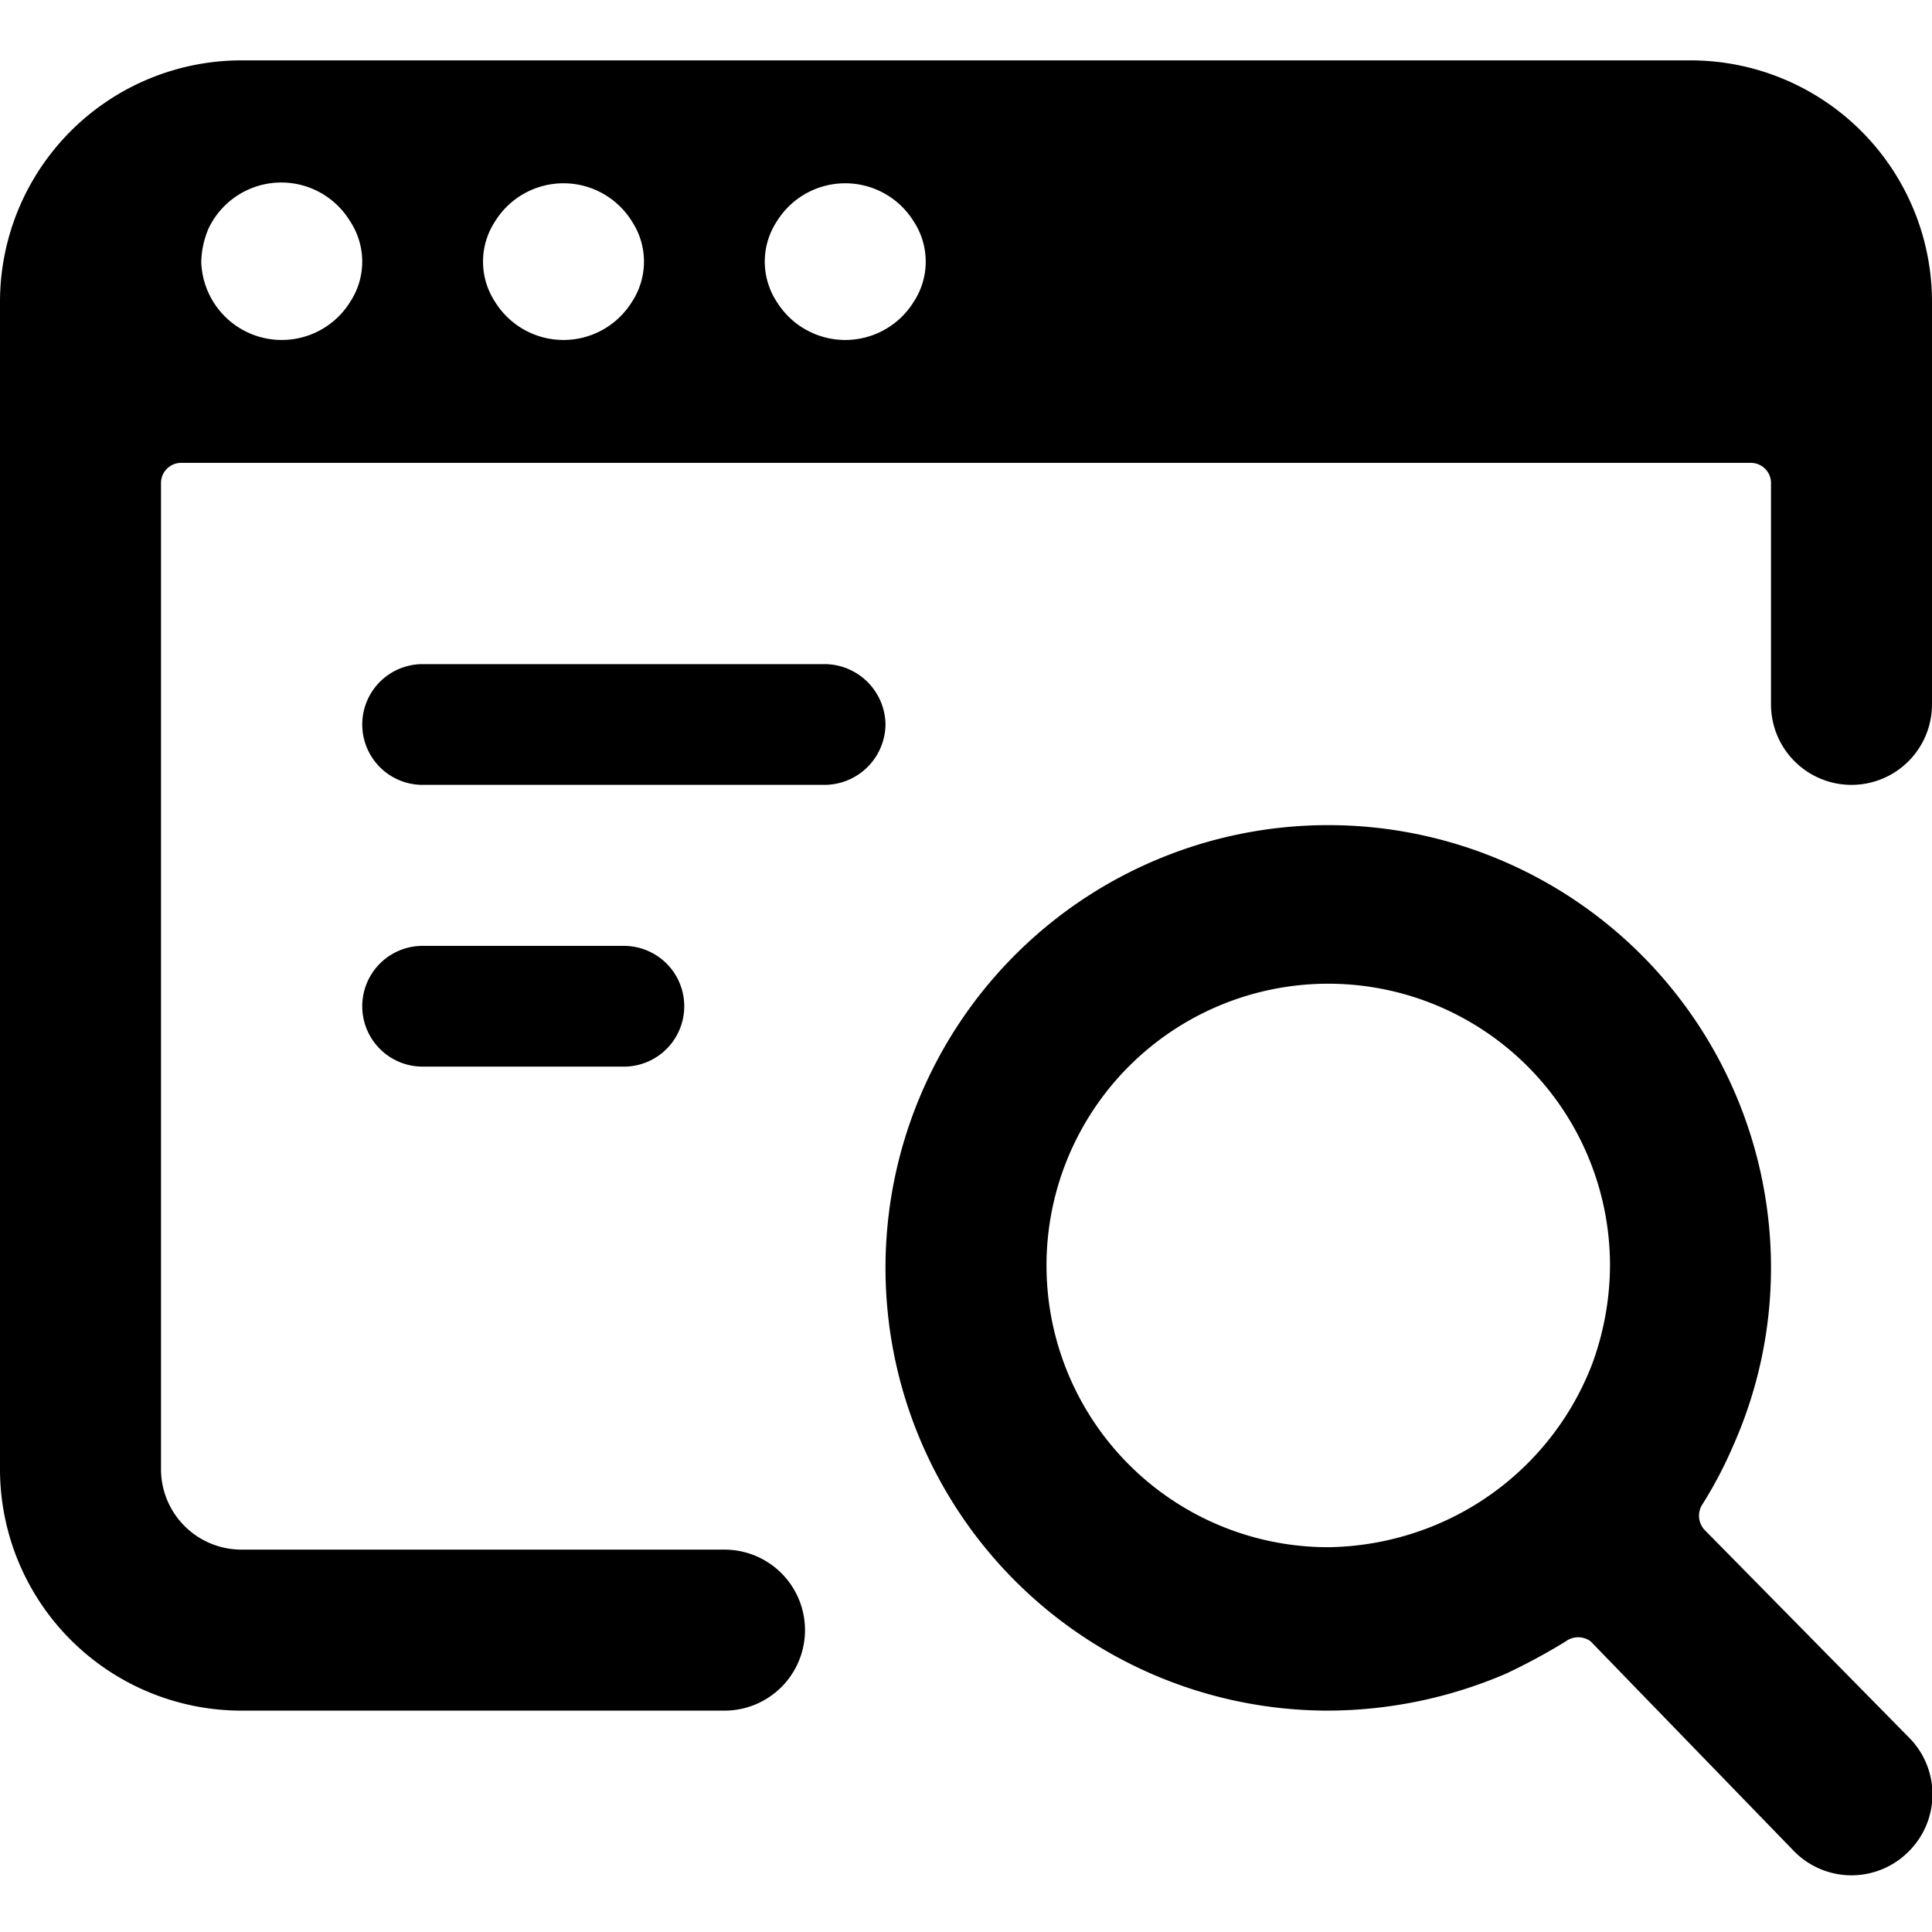 <svg xmlns="http://www.w3.org/2000/svg" viewBox="0 0 24 24"><g><path d="M21.14 18.7a5.22 5.22 0 0 0 0.39 -0.74 5.44 5.44 0 0 0 0.47 -2.21 5.5 5.5 0 1 0 -5.5 5.5 5.64 5.64 0 0 0 2.21 -0.46 7.58 7.58 0 0 0 0.74 -0.4 0.26 0.26 0 0 1 0.31 0L22.29 23a1 1 0 0 0 1.42 0 1 1 0 0 0 0 -1.42L21.17 19a0.26 0.26 0 0 1 -0.03 -0.3Zm-1.36 -1.76A3.54 3.54 0 0 1 17.69 19a3.59 3.59 0 0 1 -1.19 0.22 3.5 3.5 0 1 1 3.5 -3.5 3.59 3.59 0 0 1 -0.22 1.22Z" fill="#000000" stroke-width="1"></path><path d="M11 9a0.76 0.76 0 0 0 -0.75 -0.75h-5a0.75 0.75 0 0 0 0 1.5h5A0.76 0.76 0 0 0 11 9Z" fill="#000000" stroke-width="1"></path><path d="M5.25 11.75a0.75 0.75 0 0 0 0 1.5h2.5a0.75 0.75 0 0 0 0 -1.5Z" fill="#000000" stroke-width="1"></path><path d="M10 20.25a1 1 0 0 0 -1 -1H3a1 1 0 0 1 -1 -1V6a0.25 0.25 0 0 1 0.25 -0.25h19.5A0.25 0.25 0 0 1 22 6v2.75a1 1 0 0 0 1 1 1 1 0 0 0 1 -1v-5a3 3 0 0 0 -3 -3H3a3 3 0 0 0 -3 3v14.5a3 3 0 0 0 3 3h6a1 1 0 0 0 1 -1Zm-0.35 -17.5a1 1 0 0 1 1.7 0 0.91 0.91 0 0 1 0 1 1 1 0 0 1 -1.7 0 0.91 0.91 0 0 1 0 -1Zm-3.5 0a1 1 0 0 1 1.7 0 0.91 0.91 0 0 1 0 1 1 1 0 0 1 -1.7 0 0.91 0.91 0 0 1 0 -1Zm-3.56 0.09a1 1 0 0 1 1.76 -0.09 0.91 0.91 0 0 1 0 1 1 1 0 0 1 -1.7 0 1 1 0 0 1 -0.15 -0.5 1.12 1.12 0 0 1 0.09 -0.41Z" fill="#000000" stroke-width="1"></path></g></svg>